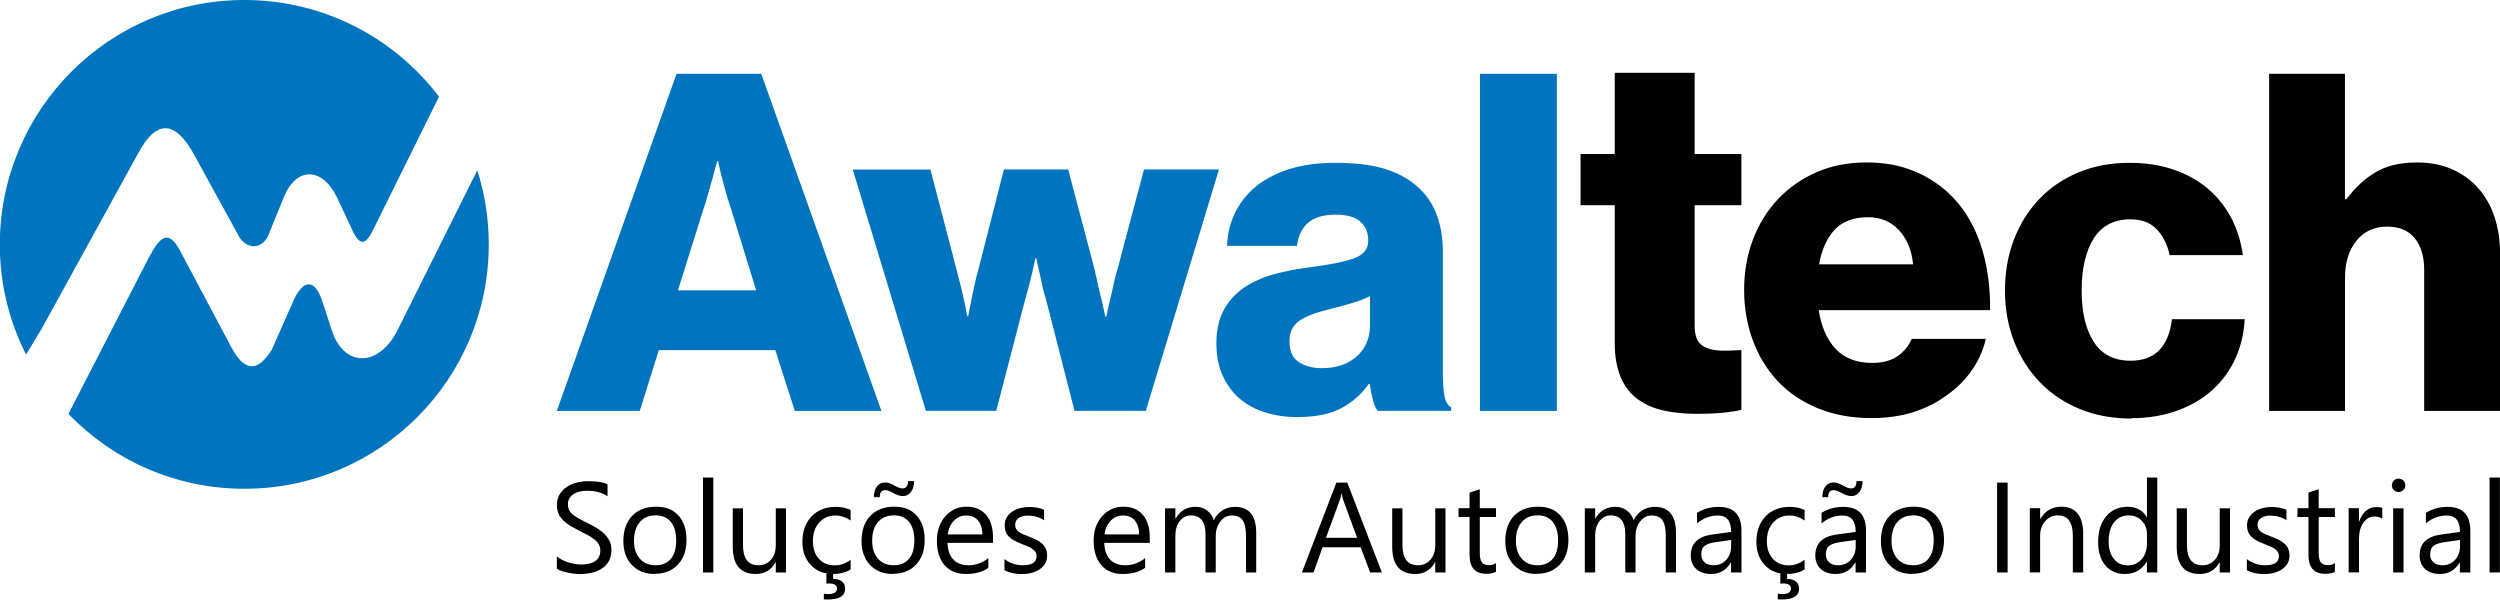 <svg xmlns="http://www.w3.org/2000/svg" id="Camada_2" data-name="Camada 2" viewBox="0 0 263.77 63.26"><defs><style>      .cls-1 {        fill: #000;      }      .cls-1, .cls-2 {        stroke-width: 0px;      }      .cls-2 {        fill: #0074be;        fill-rule: evenodd;      }    </style></defs><g id="Cabe&#xE7;alho"><g><path class="cls-2" d="M50.35,17.94c.79,2.47,1.22,5.11,1.22,7.85,0,14.24-11.54,25.78-25.78,25.78-7.3,0-13.88-3.03-18.57-7.9l8.47-16.47c1.21-2.28,2.1-3.09,3.37-.63l5.38,10.13c1.29,2.4,2.69,2.71,4.24.18l2.41-5.44c1.12-2.16,2.15-1.69,2.81.04l1.24,3.77c1.45,3.55,4.77,3.29,6.67-.15l8.56-17.16ZM79.78,30.63l-2.65-8.61c-.16-.46-.33-.98-.49-1.54-.16-.56-.31-1.11-.44-1.64-.16-.6-.31-1.21-.44-1.84h-.1c-.16.63-.33,1.24-.49,1.84-.16.53-.32,1.08-.47,1.64-.15.56-.3,1.08-.47,1.54l-2.7,8.61h8.26ZM71.38,7.79h8.94l12.68,35.57h-9.14l-2.06-6.42h-12.29l-2.01,6.42h-8.75l12.63-35.57ZM90.01,17.89h8.16l2.75,10.55c.13.53.27,1.08.42,1.64.15.56.27,1.09.37,1.59.13.6.25,1.16.34,1.69h.1l.34-1.74c.1-.5.21-1.04.34-1.62.13-.58.28-1.15.44-1.72l2.65-10.4h6.78l2.75,10.4c.13.56.26,1.14.39,1.74.13.6.26,1.14.39,1.64.13.6.26,1.18.39,1.74h.1c.13-.56.26-1.14.39-1.74.13-.5.25-1.03.37-1.59.11-.56.25-1.11.42-1.64l2.8-10.55h7.91l-7.72,25.47h-7.52l-2.95-11.54c-.16-.5-.3-1.01-.42-1.54-.11-.53-.22-1.03-.32-1.49-.13-.53-.25-1.04-.34-1.54h-.1c-.1.5-.21,1.01-.34,1.54-.1.46-.22.96-.37,1.49-.15.53-.29,1.04-.42,1.54l-3,11.54h-7.42l-7.72-25.47ZM139.49,38.84c1.51,0,2.73-.41,3.66-1.24.93-.83,1.4-1.94,1.4-3.33v-3.03c-.52.27-1.14.51-1.84.72-.7.22-1.47.42-2.29.62-1.54.37-2.65.79-3.34,1.27-.69.48-1.03,1.2-1.03,2.16,0,1.03.33,1.76.98,2.19.66.43,1.47.65,2.46.65ZM136.94,44.01c-1.24,0-2.4-.17-3.46-.5-1.06-.33-1.97-.83-2.73-1.49-.75-.66-1.34-1.48-1.77-2.44-.43-.96-.64-2.07-.64-3.33,0-1.39.25-2.56.76-3.51.51-.95,1.2-1.72,2.09-2.34.88-.61,1.91-1.09,3.07-1.42,1.16-.33,2.4-.58,3.71-.75,2.36-.3,4.01-.63,4.96-1,.95-.36,1.43-.98,1.43-1.84s-.27-1.49-.81-1.99c-.54-.5-1.42-.75-2.63-.75-1.28,0-2.24.28-2.9.85-.66.56-1.05,1.38-1.18,2.44h-7.37c.03-1.19.29-2.32.79-3.38.49-1.06,1.2-1.99,2.14-2.79.93-.8,2.11-1.43,3.51-1.89,1.41-.46,3.06-.7,4.96-.7s3.51.17,4.82.52c1.31.35,2.42.87,3.34,1.57,1.08.8,1.88,1.81,2.41,3.03.52,1.23.79,2.64.79,4.23v12.84c0,1.03.06,1.83.17,2.41.11.58.35.99.71,1.22v.35h-7.76c-.2-.27-.36-.64-.49-1.12-.13-.48-.25-1.05-.34-1.72h-.1c-.75,1.06-1.71,1.91-2.87,2.54-1.16.63-2.69.95-4.59.95ZM156.15,7.79h8.11v35.57h-8.11V7.79ZM25.78,0c8.38,0,15.83,4,20.54,10.2l-7.07,14.29c-.71,1.3-1.23,1.41-1.96.05l-1.71-3.67c-1.6-3.31-4.33-3.28-5.64-.05l-1.71,4.19c-.76,1.34-2.19,1.22-2.95.05l-4.91-8.94c-1.96-3.45-3.9-3.47-5.79.05l-10.18,18.51-1.65,2.73c-1.77-3.49-2.77-7.45-2.77-11.63C0,11.54,11.54,0,25.78,0Z"></path><path class="cls-1" d="M263.76,60.4h-1.09v-10.02h1.09v10.02ZM259.55,56.97l-1.63.23c-.5.07-.88.19-1.14.37-.25.18-.38.49-.38.95,0,.33.12.6.35.81.23.21.55.31.94.31.54,0,.98-.19,1.33-.56.35-.38.53-.86.53-1.43v-.67ZM260.63,60.4h-1.09v-1.06h-.02c-.47.81-1.17,1.22-2.08,1.22-.67,0-1.2-.18-1.58-.53-.38-.36-.57-.83-.57-1.42,0-1.26.74-2,2.23-2.21l2.03-.28c0-1.15-.46-1.73-1.39-1.73-.81,0-1.55.28-2.21.83v-1.11c.67-.42,1.43-.63,2.3-.63,1.59,0,2.39.84,2.39,2.53v4.4ZM253.59,60.4h-1.09v-6.77h1.09v6.77ZM253.06,51.91c-.19,0-.36-.07-.49-.2-.14-.13-.21-.3-.21-.5s.07-.37.21-.51c.14-.14.3-.2.49-.2s.37.07.51.2c.14.13.21.3.21.51s-.07.36-.21.49c-.14.14-.31.21-.51.21ZM251.33,54.72c-.19-.14-.46-.22-.82-.22-.46,0-.85.22-1.16.65-.31.44-.46,1.03-.46,1.79v3.45h-1.09v-6.77h1.09v1.39h.03c.15-.48.39-.85.71-1.11.32-.27.67-.4,1.07-.4.28,0,.5.03.65.09v1.12ZM246.35,60.33c-.25.14-.59.21-1.01.21-1.19,0-1.78-.66-1.78-1.98v-4.01h-1.16v-.93h1.16v-1.65l1.08-.35v2h1.71v.93h-1.71v3.82c0,.45.08.78.23.97.15.19.41.29.77.29.27,0,.51-.07.71-.23v.93ZM237.06,60.15v-1.16c.59.44,1.24.65,1.95.65.95,0,1.43-.32,1.43-.95,0-.18-.04-.33-.12-.46-.08-.13-.19-.24-.33-.33-.14-.1-.3-.19-.49-.26-.19-.08-.39-.16-.6-.24-.3-.12-.56-.24-.79-.36-.23-.12-.42-.26-.57-.41-.15-.15-.27-.32-.34-.52-.08-.19-.12-.42-.12-.68,0-.32.07-.6.22-.84.15-.24.34-.45.58-.61.24-.16.52-.29.83-.37.31-.08.63-.12.96-.12.59,0,1.11.1,1.57.3v1.1c-.5-.33-1.07-.49-1.72-.49-.2,0-.39.02-.55.07-.16.05-.3.11-.42.19-.12.08-.21.19-.27.3-.06.12-.09.25-.09.39,0,.18.03.32.09.44.07.12.16.23.28.32.12.09.27.18.45.25.18.07.38.16.6.24.3.12.57.23.81.35.24.12.44.26.61.41.17.15.3.33.39.53.09.2.14.43.14.71,0,.34-.07.63-.22.87-.15.25-.35.45-.59.61-.25.16-.53.28-.85.37-.32.08-.66.12-1.01.12-.7,0-1.3-.13-1.81-.4ZM235.28,60.4h-1.08v-1.07h-.03c-.45.82-1.15,1.23-2.09,1.23-1.61,0-2.42-.96-2.42-2.88v-4.05h1.08v3.87c0,1.43.55,2.14,1.64,2.14.53,0,.96-.19,1.31-.58.34-.39.51-.9.51-1.53v-3.9h1.08v6.77ZM226.52,57.34v-1c0-.55-.18-1.01-.54-1.39-.36-.38-.82-.57-1.37-.57-.66,0-1.18.24-1.56.73-.38.49-.57,1.16-.57,2.01,0,.78.18,1.39.55,1.85.36.45.85.68,1.46.68s1.09-.22,1.47-.65c.38-.44.56-.99.56-1.65ZM227.61,60.4h-1.09v-1.15h-.02c-.5.87-1.28,1.31-2.33,1.31-.85,0-1.53-.3-2.04-.91-.51-.6-.76-1.43-.76-2.48,0-1.12.28-2.02.85-2.69.56-.67,1.32-1.01,2.25-1.01s1.61.37,2.03,1.1h.02v-4.19h1.09v10.02ZM219.79,60.4h-1.09v-3.86c0-1.44-.52-2.16-1.57-2.16-.54,0-.99.2-1.35.61-.36.41-.53.92-.53,1.54v3.86h-1.09v-6.77h1.09v1.12h.03c.51-.86,1.25-1.28,2.22-1.28.74,0,1.31.24,1.7.72.39.48.59,1.17.59,2.07v4.14ZM211.82,60.4h-1.11v-9.48h1.11v9.48ZM201.83,54.38c-.7,0-1.25.24-1.65.71-.41.47-.61,1.13-.61,1.96s.21,1.43.62,1.9c.41.46.96.69,1.65.69s1.24-.23,1.62-.68c.38-.45.56-1.1.56-1.94s-.19-1.5-.56-1.96c-.38-.46-.92-.69-1.62-.69ZM201.75,60.56c-1,0-1.8-.32-2.4-.95-.6-.63-.9-1.47-.9-2.52,0-1.14.31-2.02.93-2.67.62-.64,1.46-.96,2.52-.96s1.8.31,2.36.93c.57.62.85,1.48.85,2.58s-.3,1.95-.91,2.6c-.61.65-1.43.97-2.46.97ZM196.51,50.76c0,.46-.1.84-.32,1.14-.21.29-.5.44-.86.44-.31,0-.67-.12-1.07-.35-.34-.19-.6-.28-.79-.28-.39,0-.58.25-.58.75h-.62c0-.47.1-.85.32-1.13.21-.28.51-.43.89-.43.29,0,.61.12.98.34.33.19.61.29.85.29.37,0,.56-.25.56-.77h.65ZM195.79,56.97l-1.63.23c-.5.07-.88.19-1.14.37-.25.18-.38.49-.38.95,0,.33.12.6.35.81.23.21.55.31.94.31.54,0,.98-.19,1.33-.56.35-.38.53-.86.53-1.43v-.67ZM196.87,60.4h-1.09v-1.06h-.02c-.47.81-1.17,1.22-2.08,1.22-.67,0-1.2-.18-1.58-.53-.38-.36-.57-.83-.57-1.42,0-1.26.74-2,2.23-2.21l2.03-.28c0-1.15-.46-1.73-1.39-1.73-.81,0-1.55.28-2.21.83v-1.11c.67-.42,1.43-.63,2.3-.63,1.59,0,2.39.84,2.39,2.53v4.4ZM189.82,62.09c0,.78-.61,1.16-1.82,1.16-.17,0-.31,0-.43-.01v-.6c.19.03.35.04.46.04.62,0,.93-.2.93-.6,0-.34-.28-.52-.85-.52-.05,0-.14,0-.27.03v-1.2h.71v.69c.39,0,.69.09.92.26.23.18.34.42.34.74ZM190.39,60.09c-.52.31-1.14.47-1.85.47-.97,0-1.74-.31-2.34-.94-.59-.63-.89-1.44-.89-2.44,0-1.11.32-2.01.96-2.69.64-.67,1.49-1.01,2.56-1.01.6,0,1.12.11,1.57.33v1.11c-.5-.35-1.04-.53-1.61-.53-.69,0-1.26.25-1.7.74-.44.49-.67,1.15-.67,1.95s.21,1.42.63,1.88c.42.46.97.69,1.68.69.59,0,1.15-.2,1.67-.59v1.03ZM182.65,56.97l-1.63.23c-.5.07-.88.19-1.14.37-.25.18-.38.49-.38.95,0,.33.12.6.35.81.23.21.55.31.94.31.54,0,.98-.19,1.33-.56.35-.38.53-.86.53-1.43v-.67ZM183.73,60.4h-1.09v-1.06h-.02c-.47.81-1.17,1.22-2.08,1.22-.67,0-1.2-.18-1.58-.53-.38-.36-.57-.83-.57-1.42,0-1.26.74-2,2.23-2.21l2.03-.28c0-1.15-.46-1.73-1.39-1.73-.81,0-1.55.28-2.21.83v-1.11c.67-.42,1.43-.63,2.3-.63,1.59,0,2.39.84,2.39,2.53v4.4ZM176.83,60.4h-1.08v-3.89c0-.75-.12-1.29-.35-1.62-.23-.34-.62-.5-1.17-.5-.46,0-.86.21-1.18.63-.33.42-.49.93-.49,1.52v3.86h-1.08v-4.02c0-1.33-.51-2-1.54-2-.48,0-.87.2-1.18.6-.31.4-.46.92-.46,1.56v3.86h-1.09v-6.77h1.09v1.07h.03c.48-.82,1.18-1.23,2.1-1.23.46,0,.87.13,1.21.39.35.26.58.6.71,1.02.5-.93,1.25-1.4,2.25-1.4,1.49,0,2.23.92,2.23,2.76v4.17ZM162.2,54.38c-.7,0-1.25.24-1.65.71-.41.47-.61,1.13-.61,1.96s.21,1.43.62,1.9c.41.46.96.69,1.65.69s1.24-.23,1.62-.68c.38-.45.56-1.1.56-1.94s-.19-1.5-.56-1.96c-.38-.46-.92-.69-1.62-.69ZM162.12,60.56c-1,0-1.8-.32-2.4-.95-.6-.63-.9-1.47-.9-2.52,0-1.14.31-2.02.93-2.67.62-.64,1.46-.96,2.52-.96s1.8.31,2.36.93c.57.62.85,1.48.85,2.58s-.3,1.95-.91,2.6c-.61.65-1.43.97-2.46.97ZM157.84,60.33c-.25.14-.59.21-1.01.21-1.19,0-1.78-.66-1.78-1.98v-4.01h-1.16v-.93h1.16v-1.65l1.08-.35v2h1.71v.93h-1.71v3.82c0,.45.08.78.23.97.15.19.41.29.77.29.27,0,.51-.07.71-.23v.93ZM152.51,60.4h-1.08v-1.07h-.03c-.45.82-1.15,1.23-2.09,1.23-1.61,0-2.42-.96-2.42-2.88v-4.05h1.08v3.87c0,1.43.55,2.14,1.64,2.14.53,0,.96-.19,1.31-.58.34-.39.51-.9.51-1.53v-3.9h1.08v6.77ZM143.19,56.74l-1.49-4.04c-.05-.13-.1-.35-.14-.63h-.03c-.04.27-.09.48-.15.63l-1.48,4.04h3.29ZM145.79,60.4h-1.23l-1-2.66h-4.02l-.95,2.66h-1.23l3.64-9.48h1.15l3.65,9.48ZM132.54,60.4h-1.08v-3.89c0-.75-.12-1.29-.35-1.62-.23-.34-.62-.5-1.17-.5-.46,0-.86.21-1.18.63-.33.42-.49.93-.49,1.52v3.86h-1.08v-4.02c0-1.33-.51-2-1.54-2-.48,0-.87.2-1.18.6-.31.4-.46.92-.46,1.56v3.86h-1.09v-6.77h1.09v1.07h.03c.48-.82,1.18-1.23,2.1-1.23.46,0,.87.13,1.21.39.35.26.58.6.71,1.02.5-.93,1.25-1.4,2.25-1.4,1.49,0,2.23.92,2.23,2.76v4.17ZM120.18,56.37c0-.63-.16-1.11-.45-1.46-.3-.35-.71-.52-1.24-.52s-.95.18-1.3.55c-.36.37-.58.84-.66,1.44h3.66ZM121.29,57.28h-4.78c.02.75.22,1.34.61,1.75.39.41.92.61,1.6.61.76,0,1.46-.25,2.1-.75v1.02c-.6.43-1.38.65-2.36.65s-1.71-.31-2.25-.92c-.55-.62-.82-1.48-.82-2.6,0-1.05.3-1.91.9-2.58.6-.66,1.34-1,2.23-1s1.57.29,2.06.86c.49.57.73,1.37.73,2.39v.57ZM105.98,60.15v-1.16c.59.44,1.24.65,1.95.65.95,0,1.43-.32,1.43-.95,0-.18-.04-.33-.12-.46-.08-.13-.19-.24-.33-.33-.14-.1-.3-.19-.49-.26-.19-.08-.39-.16-.6-.24-.3-.12-.56-.24-.79-.36-.23-.12-.42-.26-.57-.41-.15-.15-.27-.32-.34-.52-.08-.19-.12-.42-.12-.68,0-.32.07-.6.22-.84.15-.24.34-.45.58-.61.24-.16.52-.29.83-.37.31-.08.63-.12.96-.12.59,0,1.11.1,1.57.3v1.1c-.5-.33-1.07-.49-1.72-.49-.2,0-.39.02-.55.07-.16.05-.3.11-.42.19-.12.08-.21.19-.27.3-.06.12-.09.25-.09.39,0,.18.03.32.09.44.07.12.16.23.28.32.12.09.27.18.45.25.18.07.38.16.6.24.3.12.57.23.81.35.24.12.44.26.61.41.17.15.3.33.39.53.09.2.14.43.14.71,0,.34-.07.63-.22.87-.15.25-.35.45-.59.61-.25.16-.53.28-.85.37-.32.08-.66.12-1.01.12-.69,0-1.3-.13-1.81-.4ZM103.64,56.37c0-.63-.16-1.11-.45-1.46-.3-.35-.71-.52-1.24-.52s-.95.18-1.3.55c-.36.37-.58.84-.66,1.44h3.66ZM104.75,57.28h-4.78c.02.75.22,1.34.61,1.75.39.41.92.61,1.6.61.76,0,1.46-.25,2.1-.75v1.02c-.6.43-1.38.65-2.36.65s-1.71-.31-2.25-.92c-.55-.62-.82-1.48-.82-2.6,0-1.05.3-1.91.9-2.58.6-.66,1.34-1,2.23-1s1.57.29,2.06.86c.49.57.73,1.37.73,2.39v.57ZM96.44,50.76c0,.46-.1.84-.32,1.14-.21.29-.5.44-.86.44-.31,0-.67-.12-1.07-.35-.34-.19-.6-.28-.79-.28-.39,0-.58.25-.58.75h-.62c0-.47.1-.85.32-1.13.21-.28.51-.43.89-.43.29,0,.61.12.98.34.33.19.61.29.85.29.37,0,.56-.25.56-.77h.65ZM94.28,54.38c-.7,0-1.25.24-1.65.71-.41.47-.61,1.13-.61,1.96s.21,1.43.62,1.9c.41.46.96.69,1.65.69s1.24-.23,1.62-.68c.38-.45.56-1.1.56-1.94s-.19-1.5-.56-1.96c-.38-.46-.92-.69-1.62-.69ZM94.2,60.56c-1,0-1.8-.32-2.4-.95-.6-.63-.9-1.47-.9-2.52,0-1.14.31-2.02.93-2.67.62-.64,1.46-.96,2.52-.96s1.8.31,2.36.93c.57.62.85,1.48.85,2.58s-.3,1.95-.91,2.6c-.61.65-1.43.97-2.46.97ZM89.17,62.09c0,.78-.61,1.16-1.82,1.16-.17,0-.31,0-.43-.01v-.6c.19.03.35.04.46.04.62,0,.93-.2.93-.6,0-.34-.28-.52-.85-.52-.05,0-.14,0-.27.03v-1.2h.71v.69c.39,0,.69.09.92.26.23.18.34.42.34.74ZM89.74,60.09c-.52.31-1.14.47-1.85.47-.97,0-1.74-.31-2.34-.94-.59-.63-.89-1.44-.89-2.44,0-1.11.32-2.01.96-2.69.64-.67,1.49-1.01,2.56-1.01.6,0,1.12.11,1.57.33v1.11c-.5-.35-1.04-.53-1.61-.53-.69,0-1.26.25-1.7.74-.44.49-.67,1.15-.67,1.95s.21,1.42.63,1.88c.42.46.97.69,1.68.69.59,0,1.15-.2,1.67-.59v1.03ZM82.93,60.4h-1.08v-1.07h-.03c-.45.82-1.15,1.23-2.09,1.23-1.61,0-2.42-.96-2.42-2.88v-4.05h1.08v3.87c0,1.43.55,2.14,1.64,2.14.53,0,.96-.19,1.31-.58.34-.39.51-.9.51-1.53v-3.9h1.08v6.77ZM75.26,60.4h-1.09v-10.02h1.09v10.02ZM69.15,54.38c-.7,0-1.25.24-1.65.71-.41.47-.61,1.13-.61,1.96s.21,1.43.62,1.9c.41.46.96.69,1.65.69s1.24-.23,1.62-.68c.38-.45.56-1.1.56-1.94s-.19-1.5-.56-1.96c-.38-.46-.92-.69-1.62-.69ZM69.07,60.56c-1,0-1.8-.32-2.4-.95-.6-.63-.9-1.47-.9-2.52,0-1.14.31-2.02.93-2.67.62-.64,1.46-.96,2.52-.96s1.8.31,2.36.93c.57.62.85,1.48.85,2.58s-.3,1.95-.91,2.6c-.61.65-1.43.97-2.46.97ZM179.01,43.66c-1.27,0-2.43-.11-3.47-.34-1.04-.23-1.95-.63-2.73-1.19-.78-.56-1.38-1.33-1.8-2.3-.42-.97-.64-2.18-.64-3.63v-14.55h-3.61v-5.4h3.61V7.68h8.43v8.57h4.93v5.4h-4.93v12.7c0,1.06.27,1.76.82,2.12.55.35,1.28.53,2.2.53.39,0,.76,0,1.11-.03.35-.02.62-.03.8-.03v6.3c-.39.11-.98.2-1.78.29-.8.09-1.78.13-2.94.13ZM201.85,27.89c-.16-1.53-.67-2.74-1.52-3.63-.85-.9-1.93-1.34-3.24-1.34-1.54,0-2.72.45-3.54,1.34-.82.9-1.36,2.11-1.62,3.63h9.93ZM197.43,44.11c-2.06,0-3.93-.34-5.6-1.02-1.67-.68-3.08-1.63-4.23-2.84-1.15-1.21-2.03-2.65-2.65-4.3-.62-1.66-.93-3.45-.93-5.37s.31-3.66.93-5.3c.62-1.64,1.51-3.07,2.65-4.28,1.15-1.21,2.51-2.16,4.08-2.84,1.57-.68,3.33-1.02,5.26-1.02,1.8,0,3.42.28,4.84.85,1.43.56,2.68,1.34,3.76,2.34,1.51,1.39,2.63,3.16,3.37,5.3.74,2.14,1.09,4.5,1.06,7.09h-18.08c.26,1.72.85,3.08,1.77,4.08.92.99,2.21,1.49,3.88,1.49,1.05,0,1.92-.22,2.6-.67.69-.45,1.21-1.07,1.57-1.87h7.81c-.26,1.16-.75,2.26-1.47,3.31-.72,1.04-1.64,1.95-2.75,2.71-1.05.76-2.22,1.34-3.51,1.74-1.29.4-2.74.6-4.35.6ZM224.9,44.16c-2.03,0-3.87-.34-5.5-1.02-1.64-.68-3.04-1.63-4.2-2.84-1.16-1.21-2.06-2.64-2.7-4.28-.64-1.64-.96-3.42-.96-5.35s.31-3.71.93-5.35c.62-1.64,1.51-3.07,2.65-4.28,1.15-1.21,2.53-2.16,4.15-2.84,1.62-.68,3.43-1.02,5.43-1.02,1.7,0,3.25.24,4.64.72,1.39.48,2.6,1.15,3.61,2.01,1.02.86,1.83,1.89,2.46,3.08.62,1.19,1.03,2.5,1.23,3.93h-7.72c-.26-1.16-.73-2.08-1.4-2.76-.67-.68-1.58-1.02-2.73-1.02-1.74,0-3.03.67-3.88,2.01-.85,1.34-1.28,3.18-1.28,5.5s.43,4.1,1.28,5.42c.85,1.33,2.15,1.99,3.88,1.99,2.56,0,4.01-1.46,4.37-4.38h7.67c-.07,1.46-.39,2.83-.96,4.1-.57,1.28-1.38,2.39-2.41,3.33-1.03.95-2.28,1.68-3.73,2.21-1.46.53-3.07.8-4.84.8ZM239.4,7.79h8.01v13.23h.15c.92-1.23,1.95-2.18,3.1-2.86,1.15-.68,2.6-1.02,4.37-1.02,1.38,0,2.6.24,3.69.72,1.08.48,2,1.14,2.75,1.99.75.85,1.33,1.86,1.72,3.03.39,1.18.59,2.48.59,3.91v16.57h-8.01v-14.93c0-1.36-.33-2.45-.98-3.28-.66-.83-1.64-1.24-2.95-1.24s-2.42.5-3.22,1.49c-.8,1-1.2,2.29-1.2,3.88v14.08h-8.01V7.79ZM58.75,60.01v-1.31c.15.13.33.25.54.36.21.11.43.2.66.27.23.07.47.13.7.17.23.04.45.06.65.06.68,0,1.19-.13,1.53-.38.34-.25.51-.62.51-1.09,0-.26-.06-.48-.17-.67-.11-.19-.27-.36-.47-.52-.2-.16-.43-.31-.7-.45-.27-.14-.56-.29-.88-.45-.33-.17-.64-.34-.93-.51-.29-.17-.53-.36-.75-.57-.21-.21-.38-.44-.5-.7-.12-.26-.18-.57-.18-.92,0-.43.09-.81.28-1.13.19-.32.44-.58.75-.79.31-.21.66-.36,1.06-.46.39-.1.8-.15,1.21-.15.93,0,1.62.11,2.04.34v1.25c-.56-.39-1.28-.58-2.16-.58-.24,0-.49.02-.73.07-.24.05-.46.14-.65.25-.19.12-.34.26-.46.44-.12.18-.18.4-.18.66,0,.24.05.45.14.63.09.18.22.34.4.48.18.14.39.29.65.42.25.14.55.29.88.45.34.17.66.35.97.53.3.19.57.39.8.61.23.23.41.47.55.75.14.27.2.59.2.94,0,.47-.09.86-.27,1.19-.18.33-.43.59-.74.79-.31.2-.67.35-1.07.44-.41.09-.83.14-1.28.14-.15,0-.33-.01-.56-.04-.22-.02-.44-.06-.67-.11-.23-.05-.44-.1-.65-.17-.21-.07-.37-.14-.49-.23Z"></path></g></g></svg>